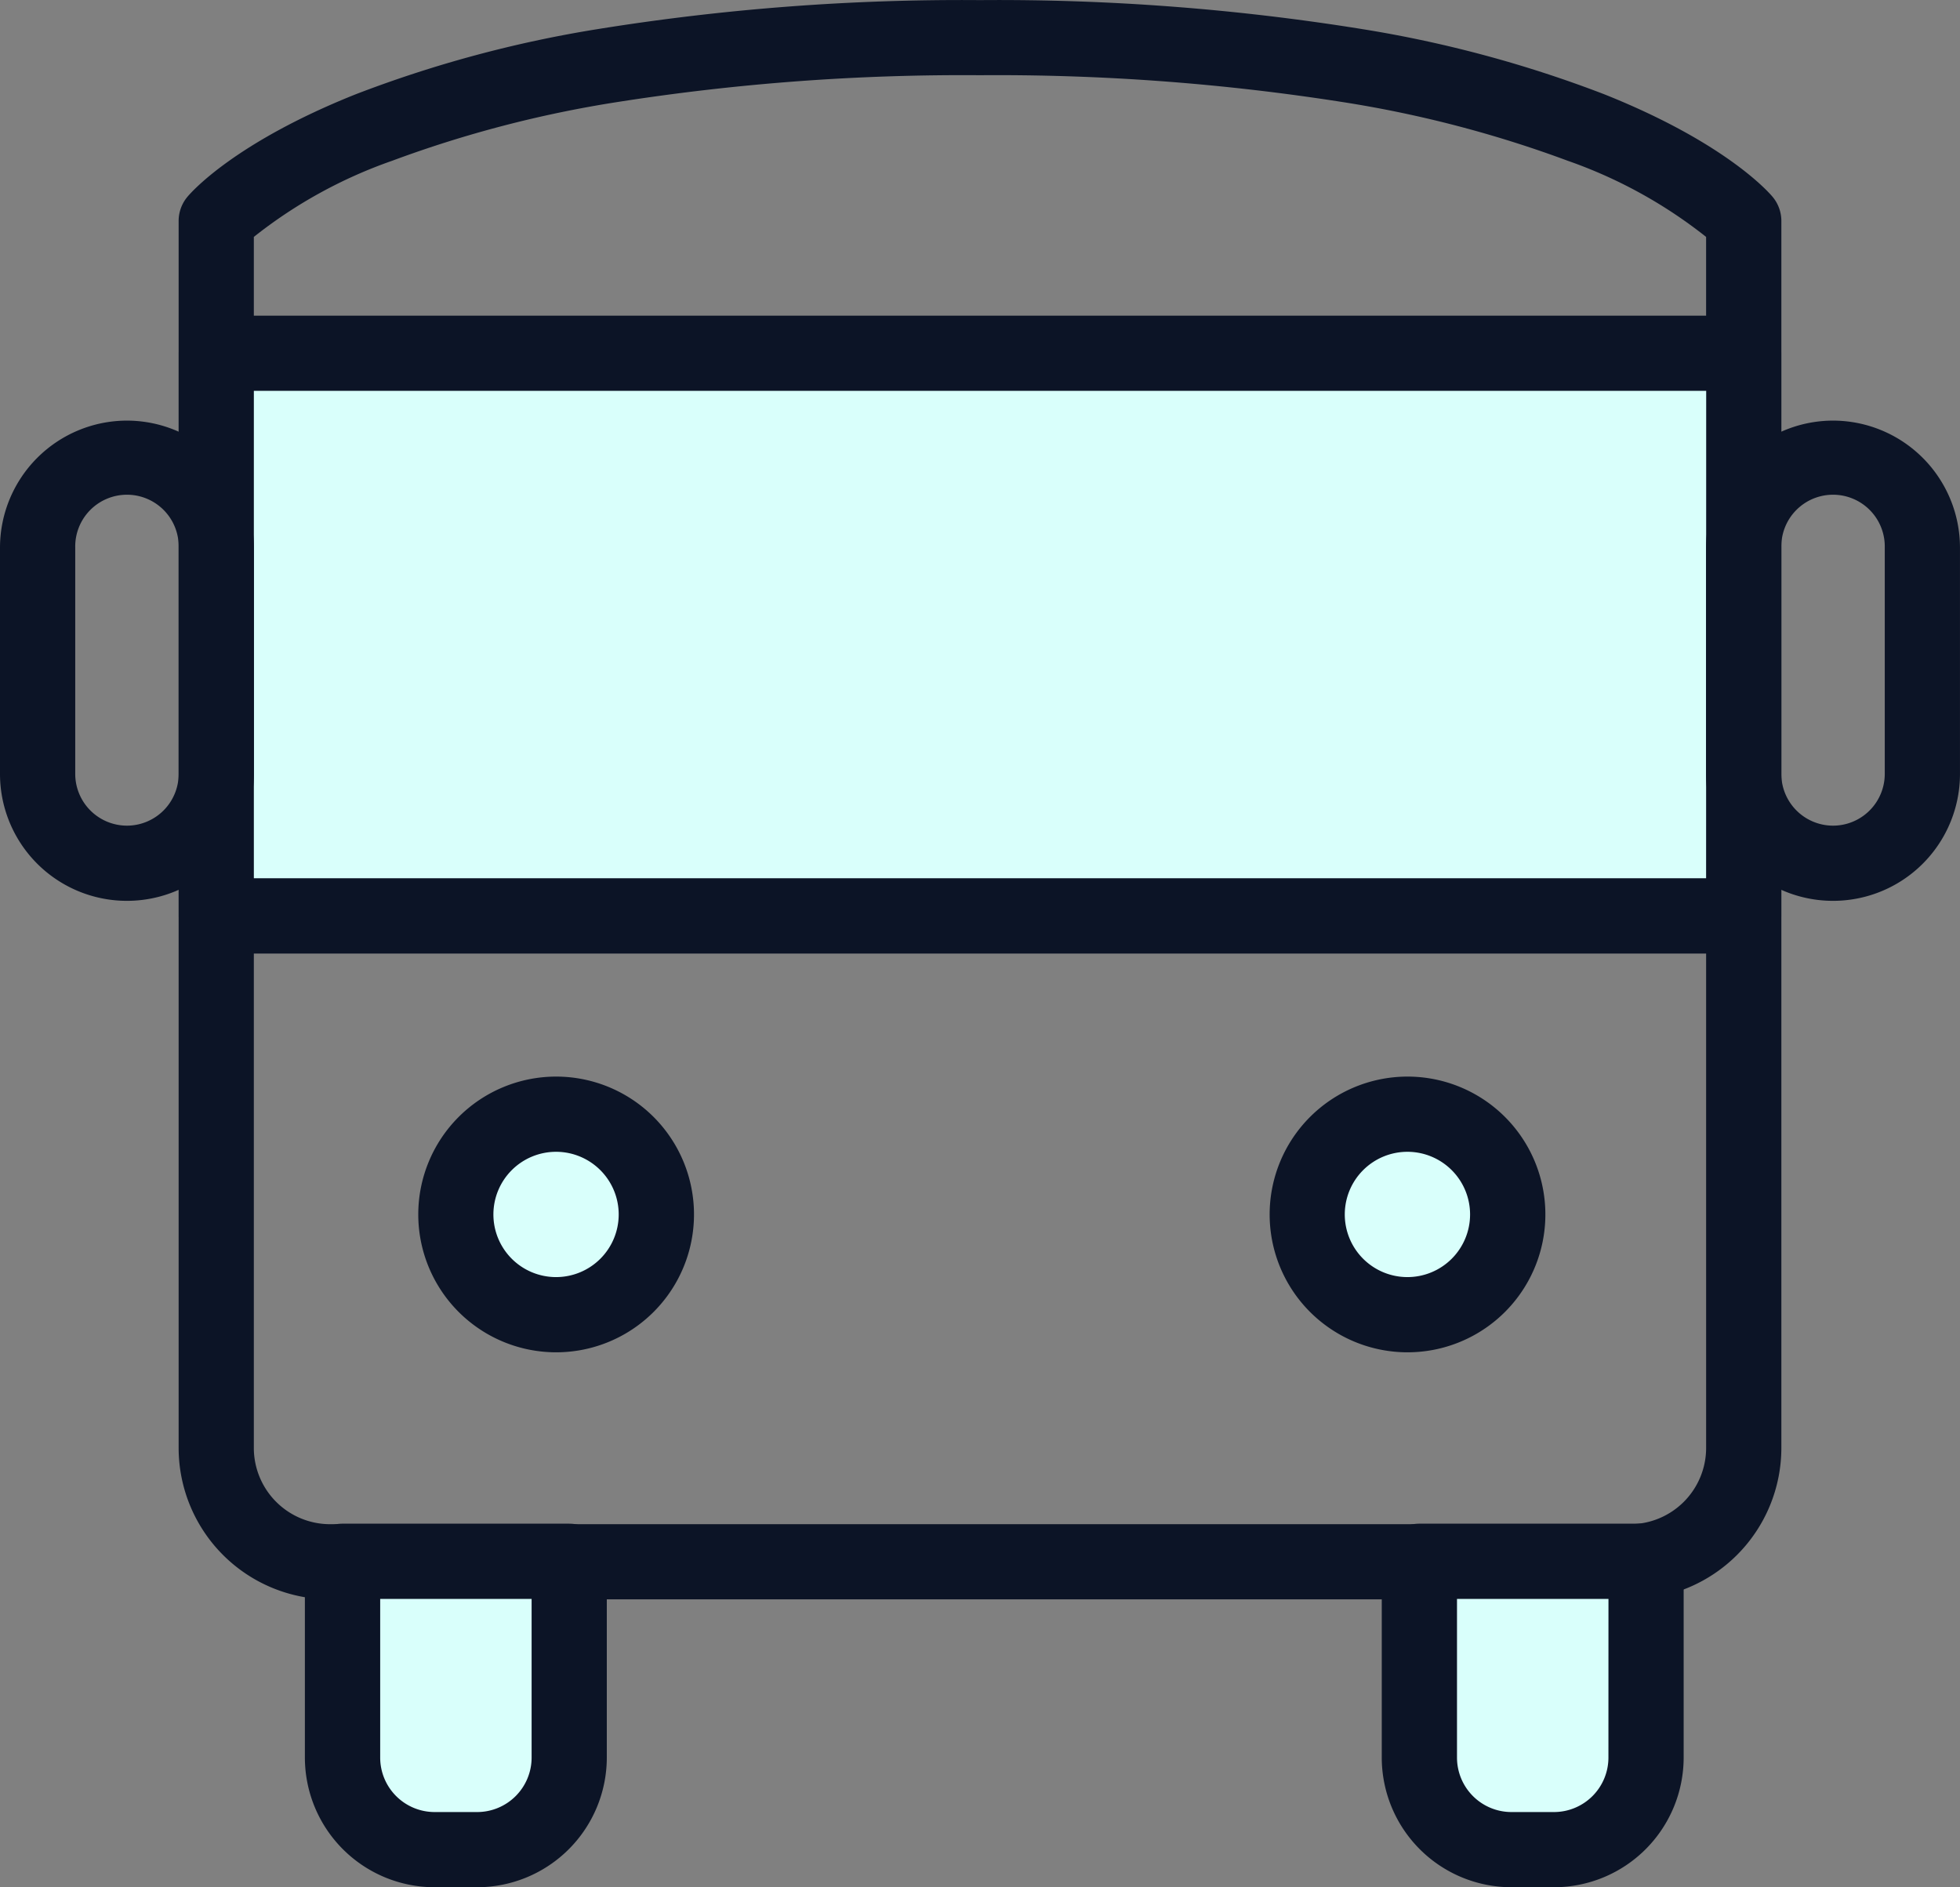<?xml version="1.0" encoding="UTF-8"?> <svg xmlns="http://www.w3.org/2000/svg" width="92.482" height="89.052" viewBox="0 0 92.482 89.052"><rect x="0" y="0" width="92.482" height="89.052" fill="#808080" stroke="none"/><g id="delivery" transform="translate(0.004 0.005)"><path id="Path_466" data-name="Path 466" d="M48.742,0A107.981,107.981,0,0,1,66.811,1.373a56.889,56.889,0,0,1,11.4,3.075c5.664,2.263,7.715,4.576,7.93,4.832a1.773,1.773,0,0,1,.416,1.141v57.9a7.148,7.148,0,0,1-7.148,7.142H18.075a7.15,7.15,0,0,1-7.142-7.142v-57.9a1.773,1.773,0,0,1,.416-1.141c.215-.256,2.265-2.569,7.928-4.832a56.86,56.86,0,0,1,11.4-3.075A107.965,107.965,0,0,1,48.742,0ZM83.006,11.174a22.365,22.365,0,0,0-6.521-3.59A54.8,54.8,0,0,0,65.849,4.81,105.276,105.276,0,0,0,48.742,3.544,105.264,105.264,0,0,0,31.633,4.81,54.766,54.766,0,0,0,21,7.584a22.345,22.345,0,0,0-6.519,3.59v57.15a3.6,3.6,0,0,0,3.591,3.593H79.407a3.6,3.6,0,0,0,3.6-3.594Z" transform="translate(-2.508)" fill="#0c1426"></path><rect id="Rectangle_815" data-name="Rectangle 815" width="72.071" height="26.554" transform="translate(10.201 16.663)" fill="#d9fffb"></rect><path id="Path_467" data-name="Path 467" d="M-.527-2.3H71.543A1.773,1.773,0,0,1,73.316-.527V26.026A1.773,1.773,0,0,1,71.543,27.8H-.527A1.773,1.773,0,0,1-2.3,26.026V-.527A1.773,1.773,0,0,1-.527-2.3Zm70.3,3.545H1.245v23H69.769Z" transform="translate(10.729 17.191)" fill="#0c1426"></path><circle id="Ellipse_41" data-name="Ellipse 41" cx="4.73" cy="4.73" r="4.73" transform="translate(61.677 52.569)" fill="#d9fffb"></circle><path id="Path_468" data-name="Path 468" d="M4.2-2.3A6.505,6.505,0,1,1-2.3,4.2,6.505,6.505,0,0,1,4.2-2.3Zm0,9.461A2.956,2.956,0,1,0,1.245,4.2,2.956,2.956,0,0,0,4.2,7.161Z" transform="translate(62.204 53.096)" fill="#0c1426"></path><circle id="Ellipse_42" data-name="Ellipse 42" cx="4.73" cy="4.73" r="4.73" transform="translate(21.504 52.569)" fill="#d9fffb"></circle><path id="Path_469" data-name="Path 469" d="M4.2-2.3A6.505,6.505,0,1,1-2.3,4.2,6.505,6.505,0,0,1,4.2-2.3Zm0,9.461A2.956,2.956,0,1,0,1.245,4.2,2.956,2.956,0,0,0,4.2,7.161Z" transform="translate(22.032 53.096)" fill="#0c1426"></path><path id="Path_470" data-name="Path 470" d="M86.9,95.59H97.594v9.264a4.343,4.343,0,0,1-4.343,4.343H91.24a4.343,4.343,0,0,1-4.343-4.343V95.59Z" transform="translate(-19.928 -21.922)" fill="#d9fffb"></path><path id="Path_471" data-name="Path 471" d="M86.371,93.287H97.066a1.773,1.773,0,0,1,1.773,1.773v9.264a6.125,6.125,0,0,1-6.118,6.118H90.712a6.125,6.125,0,0,1-6.118-6.118V95.062a1.773,1.773,0,0,1,1.777-1.775Zm8.92,3.55H88.144v7.489a2.571,2.571,0,0,0,2.568,2.568h2.009a2.571,2.571,0,0,0,2.568-2.568Z" transform="translate(-19.4 -21.394)" fill="#0c1426"></path><path id="Path_472" data-name="Path 472" d="M20.968,95.59H31.663v9.264A4.343,4.343,0,0,1,27.32,109.2H25.308a4.343,4.343,0,0,1-4.343-4.343Z" transform="translate(-4.809 -21.922)" fill="#d9fffb"></path><path id="Path_473" data-name="Path 473" d="M20.44,93.287H31.135a1.773,1.773,0,0,1,1.773,1.773v9.264a6.125,6.125,0,0,1-6.118,6.118H24.78a6.125,6.125,0,0,1-6.118-6.118V95.062a1.773,1.773,0,0,1,1.778-1.775Zm8.92,3.55H22.215v7.489a2.571,2.571,0,0,0,2.568,2.568h2.009a2.571,2.571,0,0,0,2.568-2.568Z" transform="translate(-4.28 -21.394)" fill="#0c1426"></path><path id="Path_474" data-name="Path 474" d="M3.687-2.3a6,6,0,0,1,5.99,5.988V14.371a5.99,5.99,0,1,1-11.98,0V3.688A6,6,0,0,1,3.687-2.3Zm0,19.113a2.443,2.443,0,0,0,2.441-2.441V3.688a2.441,2.441,0,1,0-4.881,0V14.371a2.443,2.443,0,0,0,2.441,2.442Z" transform="translate(82.8 22.142)" fill="#0c1426"></path><path id="Path_475" data-name="Path 475" d="M3.687-2.3a6,6,0,0,1,5.99,5.988V14.371a5.99,5.99,0,1,1-11.98,0V3.688A6,6,0,0,1,3.687-2.3Zm0,19.113a2.443,2.443,0,0,0,2.441-2.441V3.688a2.441,2.441,0,1,0-4.881,0V14.371a2.443,2.443,0,0,0,2.441,2.442Z" transform="translate(2.299 22.142)" fill="#0c1426"></path></g></svg> 